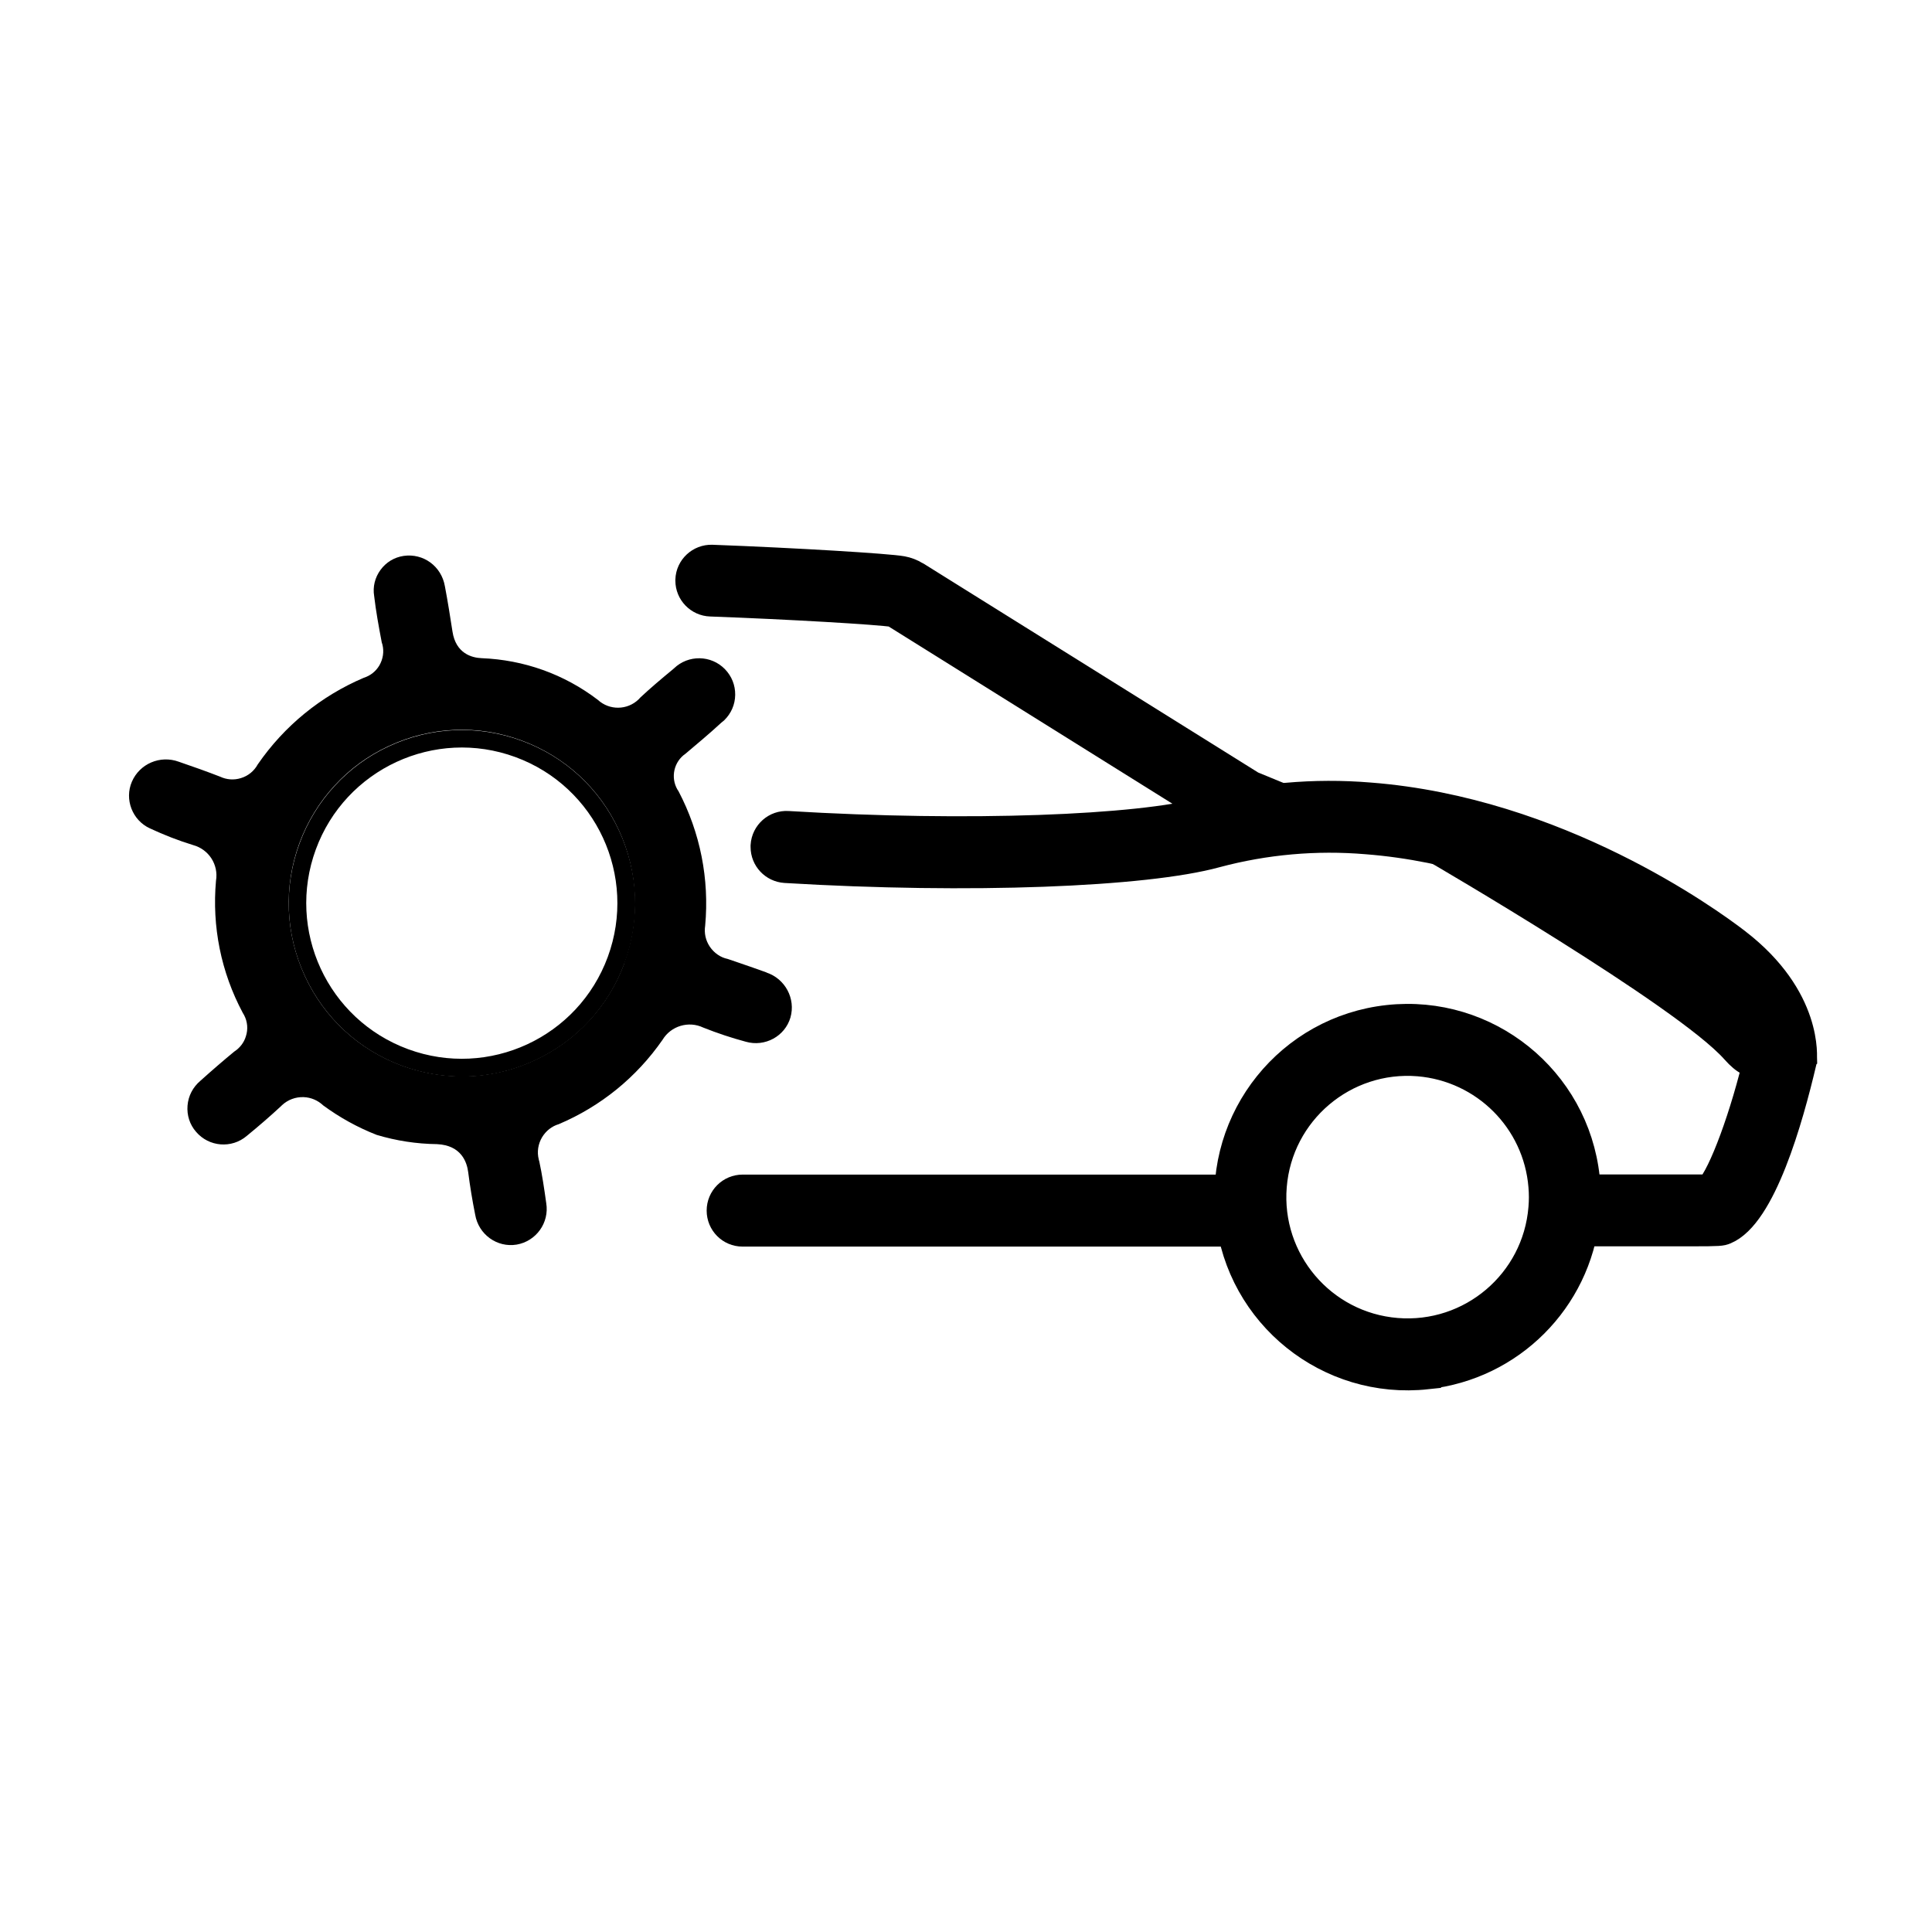 <svg xmlns="http://www.w3.org/2000/svg" id="Layer_1" data-name="Layer 1" viewBox="0 0 150 150"><defs><style> .cls-1 { stroke-width: .55px; } .cls-1, .cls-2, .cls-3 { fill: #000; } .cls-1, .cls-3 { stroke: #000; stroke-miterlimit: 10; } .cls-2 { stroke-width: 0px; } .cls-4 { isolation: isolate; } .cls-3 { stroke-linecap: round; stroke-width: 2.19px; } </style></defs><g class="cls-4"><g id="Layer_1-2" data-name="Layer 1"><path class="cls-1" d="M111.12,66.69s19.29,11.22,22.97,15.38,4.17-3.53,4.17-3.53c0,0-3.01-8.36-26.1-14.68-.02,0-18.71-6.04-1.04,2.83Z"></path><path class="cls-3" d="M93.54,92.29h-35.88c-.94,0-1.7.76-1.7,1.7h0c0,.94.75,1.7,1.69,1.7,0,0,0,0,0,0h36.01c-.11-.76-.17-1.53-.17-2.3,0-.37.02-.74.04-1.09Z"></path><path class="cls-3" d="M134.8,73.14c-2.19-1.68-13.89-10.16-28.44-11.29-4.32-.36-8.66.03-12.85,1.15-5.09,1.38-18.28,1.91-32.34,1.06-.93-.06-1.74.65-1.8,1.59,0,.04,0,.07,0,.11h0c0,.9.7,1.64,1.6,1.7,14.3.86,27.95.32,33.44-1.19,3.81-1.02,7.77-1.37,11.69-1.04,13.58,1.05,24.55,9.01,26.62,10.59,3.79,2.92,3.83,5.64,3.83,6.02-1.09,4.75-2.83,9.42-3.83,10.44h-7.71c0,.36.04.72.04,1.09,0,.77-.06,1.54-.17,2.3h6.39c2.3,0,2.38-.03,2.65-.14,2.88-1.17,4.99-8.68,6.02-13.06,0-.05,0-.11.03-.16-.01-.15.52-4.8-5.16-9.16Z"></path><path class="cls-3" d="M97.29,61.01l-.15-.08-25.98-16.22-.08-.04c-.32-.2-.67-.33-1.04-.4-1.09-.2-8.31-.64-14.76-.88-.93-.03-1.72.7-1.75,1.63,0,.02,0,.04,0,.06h0c0,.91.73,1.66,1.64,1.69,6.08.22,13.05.63,14.21.82l25.89,16.17.08.05c.21.13.42.24.65.33l.23-.55.44.6c-.14.08-.32.09-.47.03l1.55.4.5-1.51.52-1.5-1.48-.61Z"></path><path class="cls-3" d="M110.79,106.77c-7.63.83-14.5-4.68-15.33-12.32-.83-7.63,4.68-14.5,12.32-15.33,7.63-.83,14.5,4.68,15.33,12.32.11,1,.11,2.01,0,3.01-.71,6.48-5.83,11.6-12.32,12.31ZM110.14,82.47c-5.78-.47-10.86,3.83-11.33,9.62-.47,5.78,3.83,10.86,9.62,11.33,5.78.47,10.86-3.83,11.33-9.62.05-.57.05-1.14,0-1.71-.42-5.13-4.49-9.19-9.62-9.62h0Z"></path></g><g><path class="cls-2" d="M48.06,64.48c-1.51-3.26-4.2-5.74-7.56-6.97-3.37-1.24-7.02-1.09-10.28.42-1.63.75-3.06,1.8-4.24,3.09-1.18,1.28-2.11,2.79-2.73,4.48-1.24,3.37-1.09,7.02.42,10.28,1.51,3.26,4.2,5.74,7.56,6.98,1.52.55,3.08.83,4.65.83,1.92,0,3.84-.42,5.63-1.25,3.26-1.5,5.74-4.19,6.98-7.56,1.24-3.37,1.09-7.02-.42-10.28ZM47.19,74.29c-2.3,6.26-9.24,9.47-15.5,7.17-6.26-2.3-9.47-9.24-7.17-15.51,2.3-6.26,9.24-9.47,15.5-7.17,6.26,2.3,9.47,9.24,7.17,15.51ZM48.06,64.48c-1.51-3.26-4.2-5.74-7.56-6.97-3.37-1.24-7.02-1.09-10.28.42-1.63.75-3.06,1.8-4.24,3.09-1.18,1.28-2.11,2.79-2.73,4.48-1.24,3.37-1.09,7.02.42,10.28,1.51,3.26,4.2,5.74,7.56,6.98,1.52.55,3.08.83,4.65.83,1.92,0,3.84-.42,5.63-1.25,3.26-1.5,5.74-4.19,6.98-7.56,1.24-3.37,1.09-7.02-.42-10.28ZM47.19,74.29c-2.3,6.26-9.24,9.47-15.5,7.17-6.26-2.3-9.47-9.24-7.17-15.51,2.3-6.26,9.24-9.47,15.5-7.17,6.26,2.3,9.47,9.24,7.17,15.51ZM48.06,64.48c-1.51-3.26-4.2-5.74-7.56-6.97-3.37-1.24-7.02-1.09-10.28.42-1.63.75-3.06,1.8-4.24,3.09-1.18,1.28-2.11,2.79-2.73,4.48-1.24,3.37-1.09,7.02.42,10.28,1.51,3.26,4.2,5.74,7.56,6.98,1.52.55,3.08.83,4.65.83,1.92,0,3.84-.42,5.63-1.25,3.26-1.5,5.74-4.19,6.98-7.56,1.24-3.37,1.09-7.02-.42-10.28ZM47.19,74.29c-2.3,6.26-9.24,9.47-15.5,7.17-6.26-2.3-9.47-9.24-7.17-15.51,2.3-6.26,9.24-9.47,15.5-7.17,6.26,2.3,9.47,9.24,7.17,15.51Z"></path><path class="cls-2" d="M59.54,75.51c-.38-.13-.74-.26-1.1-.39-.64-.22-1.29-.45-1.95-.67-.54-.11-1.04-.45-1.38-.95-.33-.49-.45-1.06-.36-1.64.33-3.61-.38-7.21-2.07-10.43-.02-.04-.05-.08-.08-.12-.56-.96-.27-2.18.62-2.79.85-.72,1.84-1.54,2.77-2.4l.06-.05c.06-.05.12-.1.18-.15.54-.53.84-1.22.85-1.97.01-.75-.27-1.45-.79-1.99-1.07-1.11-2.85-1.14-3.96-.07l-.08.07c-.97.8-1.77,1.48-2.53,2.19-.04.05-.09.1-.14.15-.88.85-2.27.86-3.16.04-2.62-2-5.74-3.11-9.03-3.24-.74-.03-2-.35-2.26-2.07-.17-1.09-.36-2.32-.59-3.52-.27-1.55-1.67-2.57-3.2-2.35-.74.11-1.37.5-1.8,1.09-.43.59-.61,1.31-.49,2.03.14,1.18.34,2.29.59,3.6.02.05.03.1.05.16.14.55.05,1.13-.24,1.63-.27.45-.69.79-1.2.95-3.34,1.42-6.18,3.74-8.24,6.73-.28.51-.74.89-1.3,1.06-.54.17-1.11.13-1.62-.11-.98-.38-2.09-.78-3.21-1.16-1.45-.53-3.04.16-3.64,1.55-.59,1.37.03,2.99,1.39,3.62,1.09.51,2.22.95,3.36,1.3,1.22.33,1.99,1.52,1.78,2.77-.32,3.55.39,7.09,2.07,10.24.04.06.08.13.11.19.27.51.32,1.1.14,1.65-.15.5-.48.91-.91,1.19-.79.65-1.65,1.39-2.62,2.26-.59.5-.94,1.18-1,1.93-.06.74.17,1.47.66,2.03,1,1.18,2.77,1.32,3.94.32.93-.76,1.82-1.53,2.66-2.31.02-.02.05-.05.07-.07.46-.43,1.06-.65,1.68-.63.57.02,1.11.25,1.52.64,1.28.94,2.67,1.71,4.15,2.29,1.53.46,3.1.7,4.69.72,1.89.09,2.32,1.4,2.42,2.17.14,1.1.33,2.24.54,3.29.26,1.56,1.71,2.59,3.22,2.34,1.52-.26,2.55-1.7,2.3-3.22-.16-1.14-.32-2.23-.54-3.24-.02-.05-.03-.1-.04-.15-.15-.59-.05-1.21.26-1.73.3-.49.75-.85,1.29-1.01,3.26-1.38,6.04-3.64,8.06-6.55.65-1.08,2.03-1.49,3.16-.95,1.08.43,2.19.8,3.31,1.1,1.48.42,3.03-.42,3.46-1.88.42-1.47-.41-3.02-1.88-3.5ZM48.48,74.76c-1.24,3.37-3.72,6.06-6.98,7.56-1.79.83-3.71,1.25-5.63,1.25-1.56,0-3.13-.28-4.65-.83-3.37-1.24-6.06-3.72-7.56-6.98-1.5-3.26-1.65-6.91-.42-10.28.62-1.68,1.55-3.2,2.73-4.48,1.18-1.29,2.61-2.34,4.24-3.09,3.26-1.51,6.91-1.66,10.28-.42,3.37,1.24,6.06,3.71,7.56,6.97,1.5,3.26,1.65,6.91.42,10.28Z"></path></g></g></svg>
